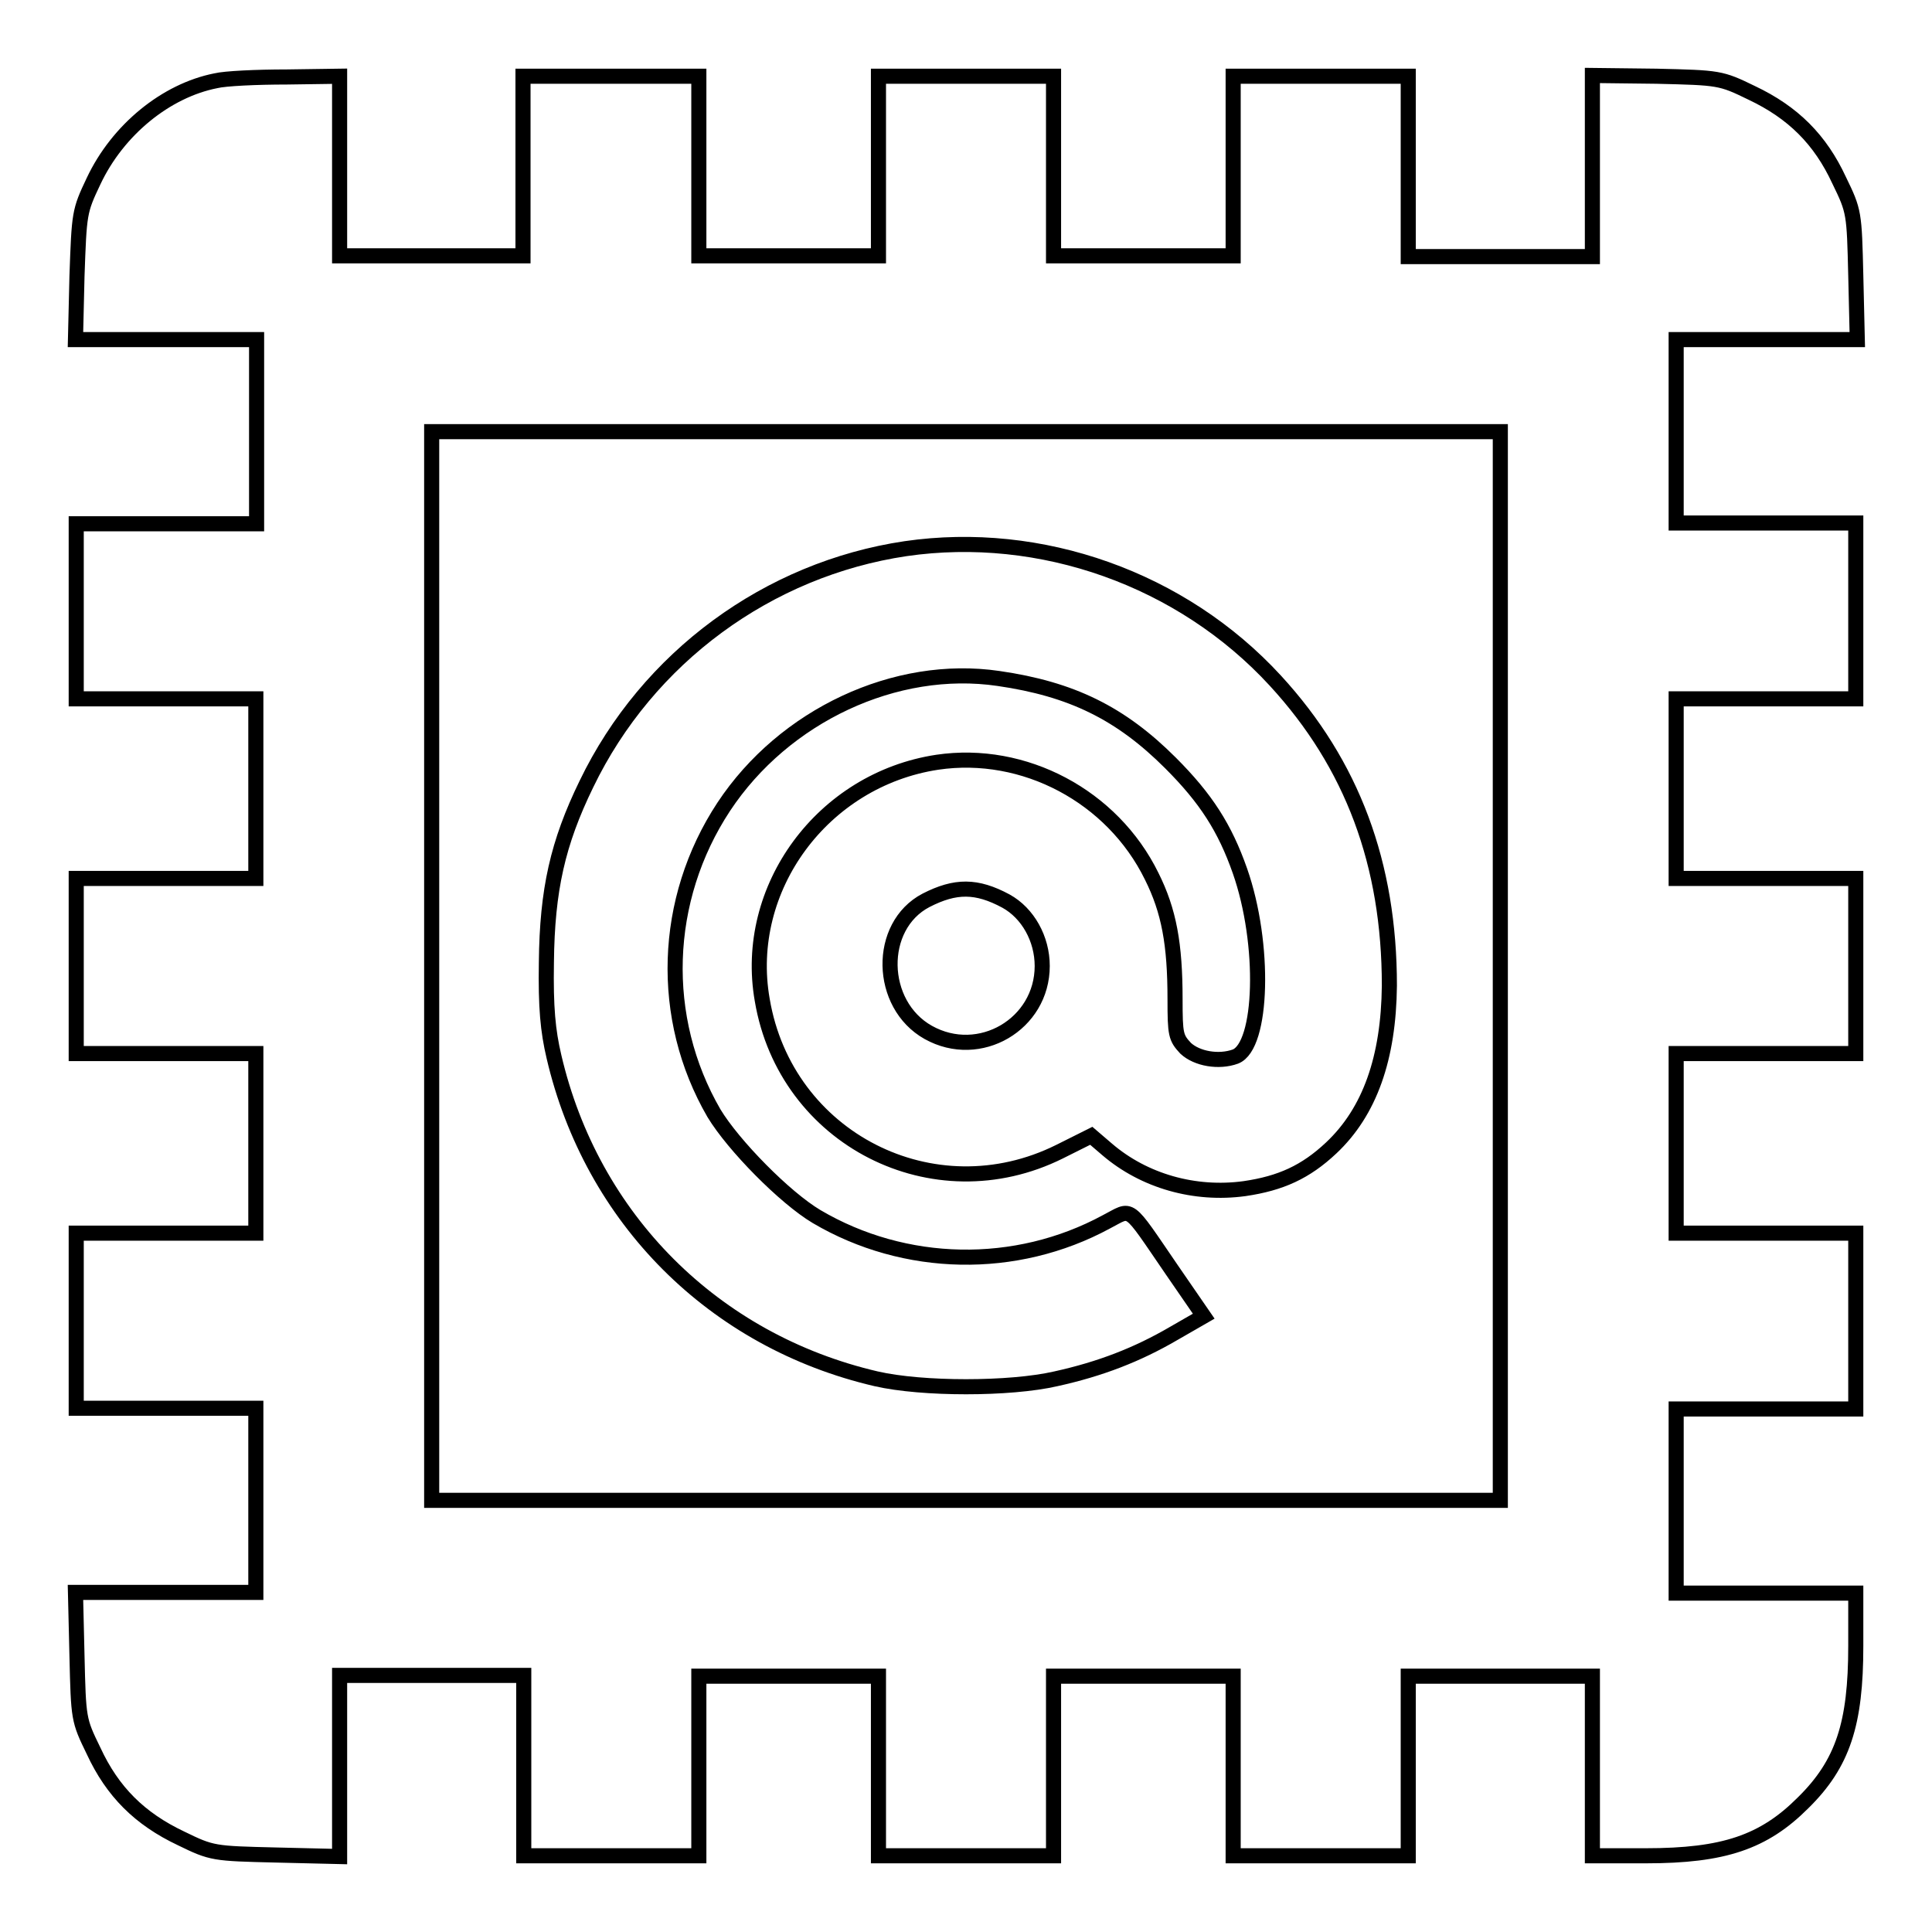 <?xml version="1.0" encoding="utf-8"?>
<!-- Svg Vector Icons : http://www.onlinewebfonts.com/icon -->
<!DOCTYPE svg PUBLIC "-//W3C//DTD SVG 1.1//EN" "http://www.w3.org/Graphics/SVG/1.1/DTD/svg11.dtd">
<svg version="1.1" xmlns="http://www.w3.org/2000/svg" xmlns:xlink="http://www.w3.org/1999/xlink" x="0px" y="0px" viewBox="0 0 256 256" enable-background="new 0 0 256 256" xml:space="preserve">
<g><g><g><path stroke-width="2" fill-opacity="0" stroke="#000000"  d="M28.6,10.7c-6.6,1.3-13,6.5-16.2,13.3c-1.9,4-1.9,4.2-2.2,12.6L10,45h12h12v12.2v12.2H22H10.1V81v11.6H22h11.9v11.9v11.9H22H10.1V128v11.6H22h11.9v11.9v11.9H22H10.1V175v11.6H22h11.9v12.2V211H22H10l0.2,8.4c0.2,8.4,0.2,8.5,2.2,12.6c2.5,5.4,6.1,9,11.6,11.6c4.1,2,4.3,2,12.6,2.2L45,246v-12v-12h12.2h12.2V234v11.9h11.6h11.6V234v-11.9h11.9h11.9V234v11.9H128h11.6V234v-11.9h11.9h11.9V234v11.9H175h11.6V234v-11.9h12.2H211V234v11.9h7.1c10.3,0,15.6-1.8,20.8-7c5.3-5.2,7-10.5,7-20.8v-7H234h-11.9v-12.2v-12.2H234h11.9V175v-11.6H234h-11.9v-11.9v-11.9H234h11.9V128v-11.6H234h-11.9v-11.9V92.6H234h11.9V81V69.3H234h-11.9V57.2V45h12h12l-0.2-8.5c-0.2-8.3-0.2-8.5-2.2-12.6c-2.5-5.4-6.1-9-11.6-11.6c-4.1-2-4.3-2-12.6-2.2L211,10v12v12h-12.2h-12.2V22V10.1H175h-11.6V22v11.9h-11.9h-11.9V22V10.1H128h-11.6V22v11.9h-11.9H92.6V22V10.1H81H69.3V22v11.9H57.2H45V22V10.1l-7,0.1C34,10.2,29.8,10.4,28.6,10.7z M198.8,128v70.8H128H57.2V128V57.2H128h70.8V128z"/><path stroke-width="2" fill-opacity="0" stroke="#000000"  d="M120,72.7c-18.2,2.7-34.2,14.4-42.3,31.2c-3.8,7.8-5.2,14-5.3,23.6c-0.1,6,0.2,9.1,1,12.5c5,21.5,21.2,37.7,42.7,42.7c6.1,1.4,17.7,1.4,23.8,0c5.9-1.3,10.8-3.2,15.6-6l4-2.3l-4.2-6.1c-6.1-8.9-5.2-8.2-8.7-6.4c-12,6.5-26.7,6.2-38.4-0.7c-4.2-2.5-11-9.4-13.6-13.7c-7.3-12.6-6.8-28.3,1.3-40.6c8-12.1,22.8-19,36.4-17c9.7,1.4,16.2,4.6,22.8,11.2c4.7,4.7,7.2,8.6,9.2,14.3c3.4,9.7,3,23.2-0.6,24.6c-2.2,0.8-5.1,0.3-6.6-1.1c-1.3-1.4-1.4-1.8-1.4-6.5c0-7.3-0.8-11.7-3.1-16.3c-5.2-10.6-16.9-16.8-28.4-15.1c-15.2,2.3-25.8,16.7-23.2,31.5c3.1,18.4,22.7,28.4,39.4,20.1l4.2-2.1l2.1,1.8c4.9,4.2,11.6,6.1,18.2,5.2c4.8-0.7,8.1-2.2,11.5-5.4c5.1-4.8,7.6-11.9,7.7-21.5c0-16.1-4.9-29.3-15.1-40.4C156.6,76.7,137.9,70.1,120,72.7z M133.3,119.4c2.9,1.6,4.8,5,4.8,8.6c0,7.7-8.3,12.6-15.1,8.8c-6.6-3.7-6.8-14.1-0.3-17.5C126.6,117.3,129.4,117.3,133.3,119.4z"/></g></g></g>
</svg>